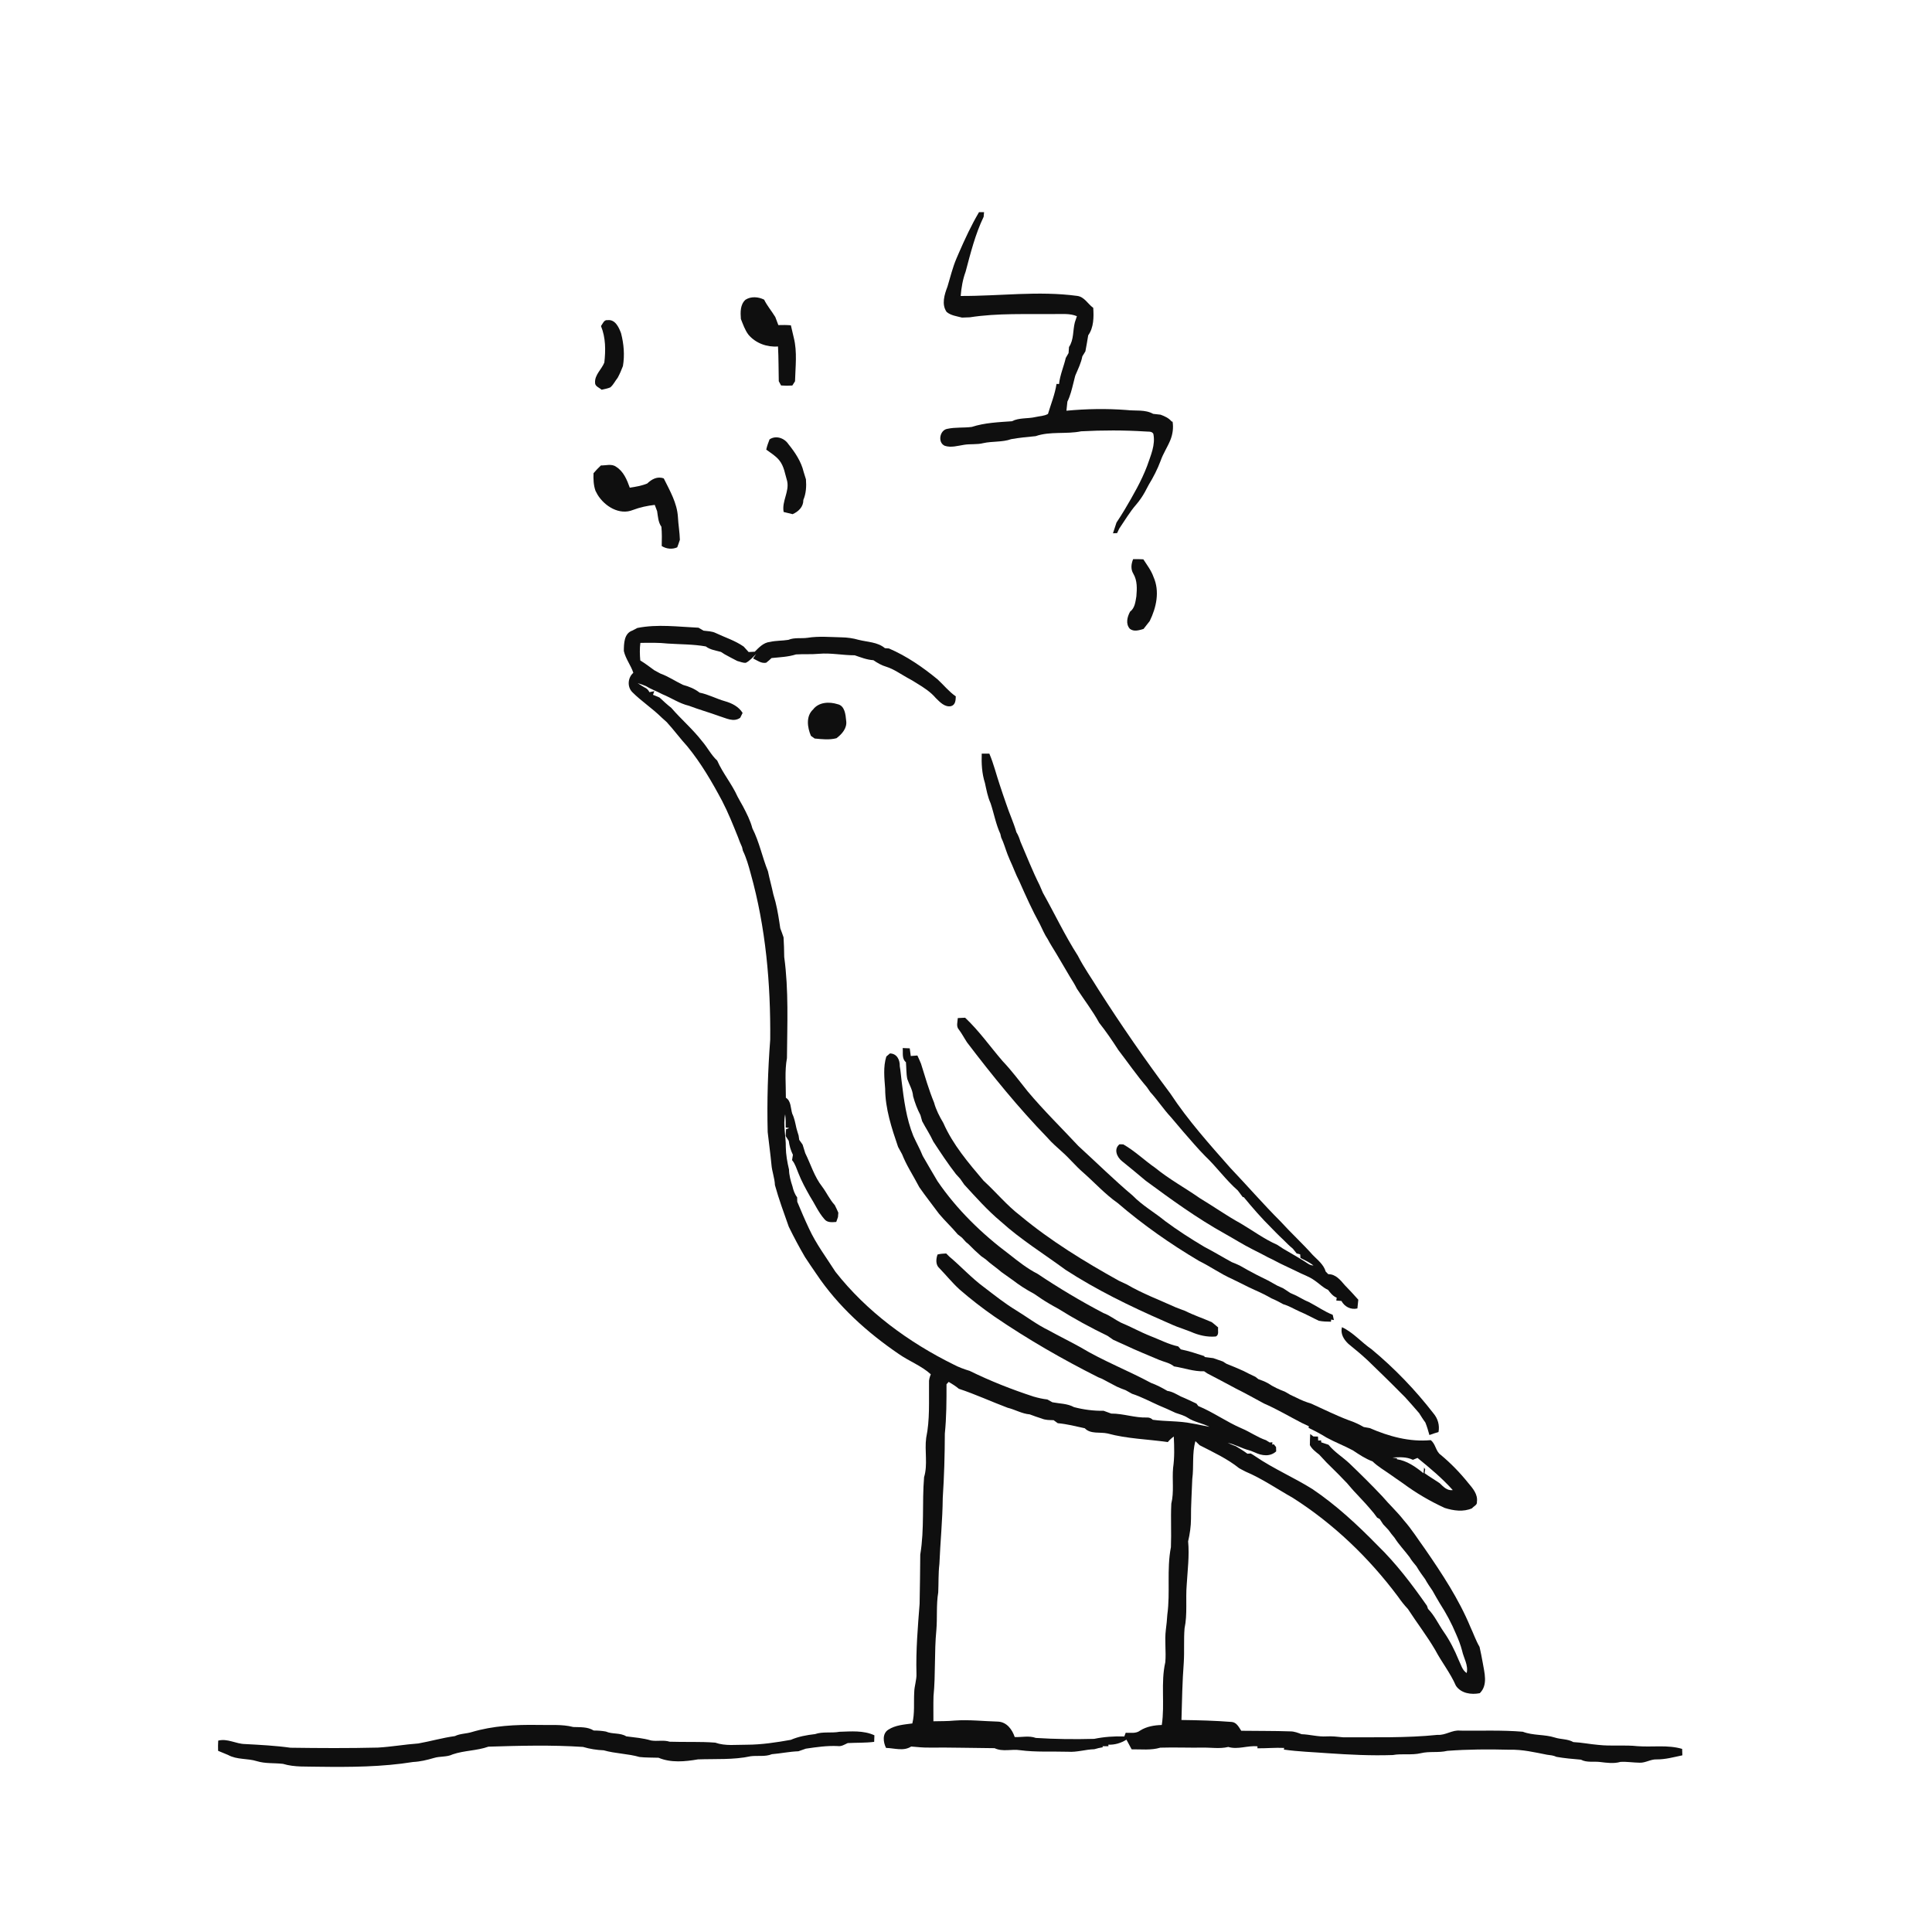 <svg xmlns="http://www.w3.org/2000/svg" width="1024pt" height="1024pt" viewBox="0 0 1024 1024" version="1.1">
<g id="#ffffffff">
<path fill="#ffffff" opacity="0" d=" M 0.00 0.00 L 1024.00 0.00 L 1024.00 1024.00 L 0.00 1024.00 L 0.00 0.00 M 518.90 112.45 C 514.82 119.35 511.44 126.67 508.23 134.02 C 507.78 135.02 507.34 136.02 506.93 137.04 C 504.87 141.85 503.69 146.94 502.17 151.94 C 500.57 156.11 498.92 161.34 501.74 165.35 C 504.01 167.25 507.11 167.59 509.88 168.33 C 511.26 168.30 512.65 168.24 514.04 168.18 C 528.91 165.87 544.00 166.63 559.00 166.45 C 562.93 166.51 567.05 166.01 570.78 167.59 C 570.43 168.68 570.07 169.77 569.69 170.85 C 568.57 175.20 569.22 180.03 566.60 183.91 C 566.52 184.99 566.44 186.06 566.36 187.14 C 565.85 187.98 565.36 188.83 564.89 189.69 C 563.80 194.33 561.82 198.75 561.31 203.55 C 560.98 203.53 560.32 203.49 559.98 203.47 C 559.16 208.95 557.03 214.10 555.45 219.39 C 553.45 220.54 551.06 220.52 548.86 221.03 C 544.72 222.01 540.21 221.28 536.32 223.27 C 529.19 223.78 521.91 224.05 515.06 226.28 C 510.75 226.84 506.33 226.36 502.09 227.30 C 498.05 227.94 496.84 234.60 500.77 236.29 C 504.11 237.38 507.60 236.28 510.94 235.76 C 514.32 235.19 517.81 235.73 521.15 234.87 C 526.02 233.79 531.20 234.45 535.94 232.76 C 540.24 232.01 544.57 231.56 548.91 231.17 C 556.68 228.48 565.07 230.24 573.02 228.60 C 584.33 228.00 595.69 227.98 607.00 228.69 C 608.41 228.89 610.45 228.38 611.29 229.92 C 612.53 235.80 609.85 241.48 608.01 246.93 C 604.94 255.05 600.57 262.53 596.18 269.99 C 594.74 272.34 593.31 274.69 591.77 276.96 C 591.13 278.85 590.49 280.75 589.89 282.66 C 590.44 282.63 591.53 282.59 592.08 282.57 C 592.37 281.97 592.95 280.76 593.23 280.16 C 596.18 275.86 598.81 271.32 602.25 267.38 C 603.97 265.36 605.49 263.16 606.78 260.84 C 607.48 259.55 608.16 258.24 608.85 256.94 C 611.32 252.90 613.50 248.66 615.16 244.21 C 616.49 240.36 618.81 236.96 620.34 233.18 C 621.57 230.10 622.01 226.80 621.50 223.51 L 620.97 223.38 C 619.47 221.55 617.29 220.59 615.13 219.79 C 613.81 219.66 612.49 219.52 611.19 219.35 C 606.88 216.93 601.75 217.90 597.05 217.31 C 586.45 216.50 575.81 216.69 565.23 217.69 C 565.38 216.08 565.55 214.47 565.74 212.87 C 567.30 209.74 568.09 206.32 568.94 202.94 C 569.22 201.86 569.49 200.77 569.75 199.69 L 570.00 198.88 C 571.39 195.60 573.01 192.39 573.66 188.86 C 574.20 187.98 574.73 187.11 575.28 186.23 C 575.78 183.40 576.35 180.58 576.77 177.73 C 579.75 173.55 579.76 168.08 579.44 163.16 C 576.52 161.09 574.79 157.31 570.91 156.83 C 550.42 154.06 529.76 156.96 509.18 156.87 C 509.54 152.49 510.27 148.12 511.80 143.99 C 514.43 134.12 516.90 124.14 521.36 114.89 C 521.42 114.08 521.49 113.26 521.57 112.45 C 520.67 112.45 519.78 112.45 518.90 112.45 M 395.10 158.88 C 392.27 161.47 392.42 165.54 392.68 169.05 C 393.83 171.92 394.82 174.93 396.72 177.43 C 400.54 181.93 406.51 184.09 412.36 183.64 C 412.69 189.78 412.63 195.92 412.77 202.06 C 413.08 202.63 413.68 203.75 413.99 204.31 C 415.97 204.46 417.96 204.47 419.95 204.33 C 420.31 203.77 421.02 202.64 421.38 202.08 C 421.58 194.44 422.61 186.54 420.74 179.07 C 420.24 176.84 419.69 174.63 419.18 172.42 C 416.97 172.23 414.75 172.22 412.54 172.30 C 411.98 170.89 411.45 169.47 410.93 168.04 C 409.03 164.91 406.62 162.11 405.00 158.82 C 401.95 157.29 398.04 156.97 395.10 158.88 M 318.54 172.82 C 321.06 178.97 321.04 185.66 320.31 192.16 C 318.86 195.80 315.13 198.68 315.40 202.85 C 315.34 204.81 317.66 205.43 318.86 206.57 C 320.41 206.20 322.03 205.96 323.50 205.31 C 325.14 203.91 326.05 201.89 327.38 200.23 C 328.46 198.23 329.37 196.16 330.16 194.03 C 331.16 188.24 330.64 182.24 329.16 176.58 C 327.99 173.45 326.07 169.18 322.03 169.69 C 320.13 169.39 319.46 171.59 318.54 172.82 M 407.87 232.89 C 407.18 234.67 406.52 236.45 406.13 238.31 C 408.52 240.07 411.15 241.63 413.04 243.98 C 415.61 247.15 416.08 251.30 417.23 255.07 C 418.40 260.71 414.28 265.71 415.35 271.36 C 416.92 271.75 418.50 272.15 420.10 272.52 C 423.23 271.14 425.84 268.64 425.79 264.98 C 427.26 261.51 427.46 257.76 427.17 254.06 C 426.74 252.75 426.36 251.45 425.96 250.16 C 424.66 244.61 421.36 239.72 417.83 235.35 C 415.70 232.14 411.19 230.61 407.87 232.89 M 318.50 246.70 C 317.11 247.98 315.81 249.36 314.58 250.80 C 314.46 253.94 314.57 257.14 315.62 260.14 C 315.89 260.66 316.44 261.68 316.71 262.19 C 320.45 268.31 328.29 273.23 335.47 270.29 C 339.19 268.88 343.09 268.05 347.03 267.60 C 347.44 268.71 347.86 269.82 348.29 270.93 C 348.74 273.74 348.84 276.80 350.56 279.20 C 350.88 282.59 350.80 286.01 350.73 289.41 C 353.16 290.95 356.31 291.29 358.95 290.09 C 359.48 288.77 359.90 287.42 360.35 286.09 C 360.24 282.03 359.51 278.03 359.31 273.98 C 358.86 266.59 355.02 260.06 351.82 253.58 C 348.42 252.29 345.42 253.99 343.02 256.28 C 340.08 257.49 336.92 258.01 333.80 258.49 C 332.33 254.34 330.48 249.83 326.58 247.42 C 324.23 245.66 321.18 246.76 318.50 246.70 M 600.58 296.36 C 599.55 298.87 599.21 301.70 600.71 304.12 C 602.84 307.73 602.65 312.03 602.30 316.06 C 601.81 318.97 601.51 322.28 598.96 324.19 C 597.46 326.97 596.48 330.70 598.88 333.31 C 601.05 334.96 603.76 334.03 606.10 333.35 C 607.20 331.97 608.31 330.59 609.37 329.18 C 612.90 321.99 614.78 313.41 611.38 305.78 C 610.18 302.35 607.94 299.47 605.99 296.45 C 604.18 296.34 602.38 296.33 600.58 296.36 M 337.79 332.84 C 336.91 333.30 336.03 333.76 335.16 334.22 C 330.72 335.72 330.68 341.16 330.65 345.06 C 331.60 349.22 334.36 352.59 335.68 356.60 C 332.73 359.14 332.34 364.01 335.10 366.82 C 339.96 371.70 345.80 375.45 350.68 380.31 C 351.59 381.10 352.48 381.91 353.37 382.73 C 357.19 386.90 360.54 391.48 364.36 395.66 C 371.59 404.51 377.36 414.41 382.72 424.47 C 385.95 430.68 388.54 437.19 391.15 443.68 C 391.77 445.48 392.50 447.24 393.30 448.98 C 393.41 449.46 393.63 450.40 393.74 450.88 C 395.60 454.70 396.75 458.82 397.86 462.92 C 405.89 491.54 408.50 521.38 408.23 551.02 C 407.00 567.33 406.46 583.68 406.89 600.03 C 407.51 605.74 408.34 611.43 408.87 617.15 C 409.14 620.87 410.60 624.38 410.73 628.12 C 412.78 635.59 415.50 642.87 418.06 650.18 C 420.73 655.66 423.61 661.05 426.69 666.31 C 428.67 669.35 430.72 672.33 432.77 675.32 C 444.16 692.30 459.60 706.22 476.41 717.67 C 481.90 721.50 488.35 723.86 493.34 728.39 C 492.78 729.87 492.25 731.38 492.40 733.01 C 492.29 742.70 492.89 752.55 490.90 762.08 C 489.97 768.99 491.84 776.19 489.78 782.95 C 488.65 796.59 490.02 810.38 487.76 823.94 C 487.67 832.65 487.60 841.36 487.41 850.08 C 486.46 862.35 485.41 874.65 485.74 886.99 C 485.91 890.35 484.62 893.56 484.56 896.92 C 484.24 902.43 484.90 908.04 483.55 913.46 C 479.23 914.05 474.57 914.33 470.81 916.78 C 467.53 918.86 468.10 923.40 469.62 926.43 C 474.07 926.54 478.87 928.33 482.94 925.70 C 486.29 925.98 489.63 926.35 493.00 926.26 C 504.38 926.16 515.76 926.49 527.14 926.57 C 531.46 928.64 536.19 926.93 540.72 927.65 C 549.12 928.76 557.61 928.21 566.06 928.46 C 570.79 928.80 575.33 927.24 580.04 927.12 C 581.50 926.66 583.01 926.34 584.53 926.08 L 584.34 925.54 C 585.13 925.54 586.71 925.54 587.50 925.53 L 587.44 924.72 C 590.88 924.84 594.15 923.87 597.04 922.05 C 597.96 923.75 598.87 925.46 599.79 927.18 C 604.86 927.12 610.04 927.78 614.99 926.30 C 622.33 926.07 629.70 926.37 637.05 926.28 C 641.70 926.14 646.42 927.04 651.01 925.92 C 656.14 927.47 661.29 925.04 666.50 925.60 L 666.46 926.63 C 671.18 926.69 675.90 926.21 680.63 926.44 L 680.48 927.32 C 688.25 928.42 696.09 928.65 703.88 929.25 C 715.30 930.03 726.73 930.60 738.18 930.21 C 743.09 929.32 748.15 930.38 753.04 929.24 C 757.65 928.11 762.48 929.11 767.11 927.98 C 778.10 927.16 789.12 927.10 800.13 927.40 C 806.85 927.20 813.43 928.76 819.98 930.05 C 821.66 930.26 823.39 930.40 824.97 931.17 C 829.25 931.93 833.59 932.29 837.93 932.66 C 841.03 934.33 844.67 933.47 848.03 933.89 C 851.65 934.32 855.37 934.88 858.95 933.82 C 862.31 933.66 865.66 934.23 869.03 934.27 C 872.15 934.41 874.89 932.39 878.04 932.52 C 882.68 932.57 887.18 931.30 891.69 930.36 C 891.64 929.21 891.61 928.08 891.57 926.95 C 883.93 924.69 875.82 926.10 867.97 925.51 C 861.04 924.76 854.08 925.61 847.16 924.83 C 842.72 924.47 838.35 923.55 833.90 923.34 C 830.89 921.61 827.30 921.97 824.09 920.93 C 818.56 919.17 812.59 919.95 807.13 917.86 C 796.11 916.92 785.00 917.41 773.94 917.27 C 769.72 916.77 766.17 919.84 761.97 919.51 C 745.32 921.22 728.57 920.73 711.85 920.80 C 708.90 920.50 705.95 920.15 702.99 920.33 C 698.56 920.61 694.26 919.29 689.86 919.16 C 687.98 918.44 686.06 917.69 684.04 917.67 C 675.32 917.35 666.60 917.48 657.88 917.34 C 656.62 915.42 655.43 912.89 652.84 912.67 C 643.97 911.97 635.09 911.74 626.20 911.63 C 626.47 901.44 626.66 891.23 627.43 881.06 C 627.80 875.06 627.35 869.05 627.84 863.06 C 629.43 855.49 628.34 847.64 628.98 839.99 C 629.43 832.30 630.45 824.65 629.73 816.95 C 630.65 813.02 631.23 808.99 631.25 804.95 C 631.17 797.92 631.71 790.91 631.93 783.90 C 632.83 777.23 631.73 770.35 633.60 763.83 C 634.34 764.55 635.08 765.27 635.84 766.00 C 643.03 769.70 650.53 773.15 656.85 778.24 C 657.90 778.80 658.98 779.37 660.06 779.93 C 668.92 783.67 676.85 789.18 685.20 793.88 C 706.85 807.65 725.60 825.67 740.94 846.20 C 742.55 848.51 744.28 850.74 746.22 852.79 C 750.96 860.12 756.31 867.03 760.72 874.57 C 764.13 881.01 768.74 886.75 771.66 893.47 C 774.40 897.55 779.80 898.34 784.33 897.42 C 788.77 893.03 786.74 886.49 785.85 881.11 C 785.41 878.34 784.76 875.61 784.19 872.87 C 782.23 869.53 781.00 865.86 779.36 862.38 C 773.22 847.58 764.32 834.09 755.25 820.94 C 751.56 815.87 748.25 810.52 744.08 805.82 C 740.60 801.33 736.38 797.49 732.72 793.16 C 727.09 787.16 721.23 781.39 715.30 775.70 C 711.68 772.27 707.29 769.65 704.14 765.75 C 702.85 765.31 701.57 764.87 700.29 764.47 L 700.20 763.40 C 699.82 763.44 699.06 763.50 698.67 763.54 C 698.65 763.00 698.59 761.93 698.56 761.40 C 697.96 761.39 696.75 761.37 696.14 761.36 L 694.44 760.05 C 694.36 761.99 694.25 763.96 694.26 765.92 C 695.35 768.04 697.37 769.53 699.21 770.98 C 700.52 772.34 701.79 773.74 703.08 775.14 C 705.81 777.93 708.69 780.58 711.36 783.43 C 712.23 784.35 713.12 785.26 714.02 786.18 C 715.64 788.07 717.24 790.00 719.00 791.79 C 722.16 795.10 725.23 798.47 728.15 802.01 C 728.74 802.78 729.34 803.58 729.92 804.39 C 730.27 804.58 730.96 804.96 731.30 805.15 C 731.91 806.04 732.51 806.96 733.10 807.90 C 734.03 808.89 734.97 809.88 735.91 810.90 C 736.91 812.34 738.01 813.70 739.15 815.06 C 741.46 818.73 744.50 821.84 747.10 825.31 C 748.10 827.10 749.51 828.61 750.78 830.22 C 752.15 832.58 753.74 834.81 755.37 837.01 C 756.52 839.13 757.90 841.12 759.27 843.12 C 760.53 845.38 761.82 847.65 763.17 849.88 C 766.50 855.05 769.42 860.48 771.78 866.17 C 773.03 869.01 774.17 871.92 774.95 874.94 C 775.79 878.86 778.34 882.58 777.38 886.74 C 775.00 885.28 774.36 882.24 773.16 879.91 C 771.00 874.62 768.42 869.49 765.14 864.81 C 762.36 860.80 760.33 856.25 756.88 852.74 C 756.73 852.33 756.45 851.49 756.31 851.08 C 748.38 839.75 739.99 828.65 730.04 819.00 C 719.43 808.15 708.23 797.77 695.63 789.25 C 685.76 783.07 674.97 778.47 665.34 771.89 C 664.54 771.33 663.73 770.82 662.89 770.37 C 662.45 770.40 661.59 770.47 661.16 770.50 C 659.20 769.03 657.11 767.79 655.03 766.53 C 653.55 765.98 652.10 765.41 650.70 764.73 C 654.66 765.56 658.19 767.70 662.11 768.70 C 663.11 769.03 664.12 769.41 665.12 769.84 C 668.78 771.58 673.16 772.24 676.40 769.25 C 676.37 768.48 676.35 767.72 676.34 766.97 C 676.05 766.61 675.46 765.87 675.16 765.50 L 674.30 765.66 L 674.40 764.43 C 674.04 764.46 673.32 764.52 672.96 764.55 C 672.48 764.25 671.51 763.64 671.02 763.34 C 666.42 761.78 662.47 758.89 658.01 757.03 C 650.09 753.63 643.07 748.51 635.11 745.22 C 634.87 744.90 634.40 744.27 634.16 743.95 C 631.41 742.66 628.68 741.32 625.87 740.17 C 623.57 738.99 621.35 737.56 618.74 737.21 C 615.96 735.57 613.10 734.07 610.07 732.97 C 597.79 726.35 584.68 721.32 572.71 714.10 C 567.12 710.99 561.37 708.19 555.78 705.09 C 549.67 702.13 544.25 697.97 538.48 694.44 C 532.56 690.85 527.15 686.52 521.66 682.33 C 514.99 677.45 509.44 671.29 503.13 665.99 C 502.73 665.58 501.91 664.77 501.50 664.36 C 499.96 664.46 498.42 664.51 496.92 664.91 C 496.08 667.24 495.81 670.35 497.87 672.15 C 501.48 675.88 504.75 679.95 508.60 683.46 C 514.52 688.59 520.71 693.41 527.16 697.87 C 544.70 709.84 563.17 720.46 582.11 729.99 C 582.59 730.18 583.55 730.57 584.03 730.76 C 586.65 732.21 589.33 733.53 591.97 734.96 C 593.48 735.65 595.03 736.27 596.61 736.83 C 597.73 737.46 598.86 738.08 600.00 738.73 C 604.88 740.31 609.39 742.75 614.06 744.83 C 617.09 746.11 620.11 747.41 623.08 748.84 C 625.24 749.59 627.50 750.16 629.46 751.41 C 632.98 753.75 637.29 754.30 641.01 756.25 C 637.88 755.70 634.80 754.91 631.67 754.43 C 624.86 753.04 617.86 753.48 611.00 752.51 C 610.15 751.68 609.16 751.29 608.02 751.31 C 601.56 751.56 595.42 749.19 588.97 749.22 C 587.63 748.72 586.27 748.24 584.95 747.75 C 579.65 747.83 574.33 747.15 569.23 745.80 C 565.73 743.87 561.59 743.98 557.78 743.23 C 556.89 742.72 556.00 742.23 555.12 741.75 C 552.64 741.48 550.21 740.91 547.82 740.22 C 536.25 736.45 524.90 731.97 513.96 726.60 C 511.06 725.71 508.20 724.69 505.52 723.27 C 481.57 711.45 459.38 695.18 442.81 674.09 C 438.01 666.57 432.58 659.36 428.83 651.25 C 426.60 646.54 424.57 641.75 422.56 636.95 C 422.54 636.36 422.52 635.18 422.50 634.59 C 421.19 632.90 420.50 630.87 420.03 628.82 C 419.08 625.91 418.24 622.95 418.19 619.88 C 417.27 616.00 416.56 612.04 416.49 608.05 C 416.60 602.23 414.93 596.41 416.15 590.62 C 416.46 592.92 416.48 595.26 416.45 597.60 C 416.93 597.67 417.88 597.81 418.35 597.88 C 417.92 598.04 417.06 598.36 416.63 598.51 C 416.58 599.41 416.47 601.22 416.42 602.12 C 416.96 602.96 417.51 603.82 418.05 604.68 C 418.39 607.24 419.09 609.73 420.26 612.05 C 420.15 612.76 419.92 614.18 419.81 614.89 C 421.50 616.89 422.18 619.47 423.19 621.85 C 424.81 626.02 426.98 629.95 429.17 633.85 C 431.79 637.92 433.71 642.50 436.93 646.14 C 438.46 648.14 441.02 647.80 443.23 647.66 C 443.46 647.01 443.91 645.72 444.14 645.08 C 444.19 644.29 444.26 643.51 444.33 642.75 C 443.73 641.38 443.13 640.03 442.45 638.73 C 439.76 635.82 438.16 632.14 435.79 629.00 C 431.63 623.71 429.74 617.15 426.80 611.19 C 426.32 609.67 425.82 608.17 425.39 606.65 C 424.78 605.81 424.19 604.97 423.61 604.14 C 423.53 603.57 423.37 602.43 423.28 601.86 C 422.84 600.53 422.47 599.20 422.10 597.88 C 421.53 595.30 421.07 592.68 419.91 590.30 C 419.01 587.47 419.35 583.50 416.53 581.83 C 416.57 574.84 415.83 567.71 417.10 560.82 C 417.24 542.95 418.07 524.93 415.65 507.19 C 415.60 503.72 415.53 500.25 415.30 496.80 C 414.73 495.18 414.19 493.58 413.56 492.00 C 412.89 487.33 412.16 482.66 411.03 478.08 C 410.65 476.71 410.29 475.35 409.88 474.00 C 409.02 469.90 407.88 465.88 407.03 461.79 C 404.00 454.30 402.46 446.24 398.78 439.03 C 397.69 434.88 395.73 431.07 393.74 427.30 C 392.82 425.59 391.81 423.94 390.92 422.22 C 387.92 415.52 383.08 409.85 380.13 403.12 C 376.88 400.14 374.95 396.09 372.07 392.80 C 367.16 386.46 361.02 381.24 355.80 375.18 C 353.65 373.49 351.63 371.64 349.65 369.77 C 349.48 369.68 349.14 369.52 348.97 369.43 C 348.26 369.14 346.82 368.56 346.10 368.26 C 346.27 367.78 346.62 366.82 346.80 366.33 C 346.15 366.47 344.86 366.74 344.21 366.87 C 343.66 365.68 342.77 364.82 341.56 364.33 C 340.35 363.60 339.14 362.88 337.98 362.09 C 339.51 362.50 340.99 363.08 342.46 363.68 C 345.17 365.39 348.23 366.40 351.03 367.94 C 355.79 369.86 360.09 372.89 365.14 374.06 C 370.44 376.09 375.90 377.60 381.22 379.55 C 384.81 380.60 388.81 382.97 392.33 380.43 C 392.64 379.79 393.28 378.50 393.60 377.86 C 391.51 374.51 387.93 372.70 384.25 371.66 C 379.68 370.37 375.47 368.04 370.80 367.11 C 368.24 365.09 365.19 363.86 362.06 363.02 C 358.00 361.11 354.29 358.52 350.04 357.01 C 348.95 356.40 347.88 355.80 346.78 355.24 C 344.35 353.44 341.93 351.63 339.36 350.05 C 339.10 346.95 339.00 343.84 339.41 340.75 C 344.27 340.66 349.15 340.58 354.00 341.10 C 360.69 341.55 367.45 341.43 374.08 342.62 C 376.41 344.41 379.39 344.76 382.14 345.54 C 382.62 345.84 383.57 346.45 384.04 346.76 C 386.23 348.03 388.52 349.14 390.76 350.33 C 392.26 350.68 393.74 351.44 395.31 351.29 C 397.50 350.23 399.03 348.24 400.78 346.62 C 400.37 347.21 399.56 348.39 399.15 348.98 C 401.31 350.04 403.49 351.76 406.07 351.26 C 407.10 350.53 408.01 349.64 408.94 348.78 C 413.28 348.34 417.70 348.19 421.89 346.86 C 425.96 346.59 430.05 346.91 434.12 346.52 C 440.44 345.97 446.71 347.33 453.02 347.32 C 456.26 348.42 459.46 349.71 462.92 349.92 C 465.05 351.38 467.30 352.69 469.81 353.41 C 473.80 354.68 477.22 357.17 480.85 359.19 C 482.61 360.10 484.31 361.11 485.98 362.19 C 489.60 364.39 493.23 366.72 496.00 369.99 C 498.15 372.11 500.75 374.96 504.09 374.27 C 506.44 373.59 506.53 371.09 506.59 369.08 C 502.96 366.59 500.22 363.11 497.02 360.15 C 489.10 353.63 480.59 347.75 471.14 343.69 C 470.61 343.65 469.55 343.57 469.02 343.54 C 465.15 340.25 459.74 340.32 455.05 339.12 C 452.12 338.27 449.07 337.85 446.03 337.80 C 440.04 337.68 434.00 337.09 428.05 338.04 C 424.67 338.53 421.10 337.77 417.88 339.13 C 414.63 339.66 411.31 339.49 408.10 340.23 C 404.71 340.55 402.29 343.15 400.03 345.42 C 399.22 345.46 397.60 345.55 396.79 345.59 C 395.92 344.62 395.04 343.67 394.18 342.71 C 389.66 339.53 384.34 337.89 379.39 335.54 C 377.37 334.53 375.06 334.54 372.88 334.26 C 371.99 333.73 371.11 333.22 370.22 332.70 C 359.43 332.21 348.51 330.70 337.79 332.84 M 430.94 376.04 C 427.05 379.65 427.93 385.59 429.80 390.00 C 430.30 390.36 431.29 391.07 431.78 391.43 C 435.61 391.79 439.59 392.27 443.35 391.27 C 446.23 389.11 449.09 385.91 448.49 382.02 C 448.18 378.80 447.80 374.03 443.92 373.23 C 439.52 371.83 433.96 372.08 430.94 376.04 M 520.34 399.44 C 520.15 404.67 520.42 409.96 522.03 414.98 C 522.84 418.63 523.48 422.34 525.04 425.76 C 526.83 431.14 527.82 436.84 530.20 441.98 C 530.31 442.46 530.53 443.41 530.64 443.88 C 532.05 446.80 532.90 449.95 534.07 452.98 C 534.43 453.90 534.81 454.82 535.21 455.74 C 536.99 459.46 538.30 463.38 540.24 467.04 C 543.64 474.73 547.08 482.43 551.15 489.80 C 552.49 492.49 553.63 495.30 555.33 497.80 C 555.96 498.96 556.59 500.13 557.30 501.26 C 560.71 506.70 563.84 512.32 567.16 517.83 C 568.43 519.84 569.70 521.86 570.75 524.01 C 574.68 530.04 579.12 535.76 582.57 542.09 C 586.21 546.68 589.54 551.53 592.70 556.47 C 597.75 563.07 602.48 569.92 607.89 576.24 C 608.47 577.08 609.06 577.94 609.65 578.80 C 613.56 583.07 616.72 587.96 620.68 592.20 C 622.82 594.76 624.98 597.30 627.16 599.84 C 631.00 604.18 634.71 608.66 638.80 612.78 C 644.87 618.55 649.75 625.45 656.07 630.99 C 656.96 632.16 657.84 633.35 658.74 634.55 L 659.17 634.46 C 663.86 640.16 668.73 645.75 673.99 650.95 C 674.67 651.67 675.37 652.38 676.09 653.10 C 677.43 654.42 678.73 655.79 680.14 657.05 C 681.79 658.69 683.41 660.37 685.24 661.83 C 685.91 662.66 686.58 663.51 687.26 664.36 C 687.72 664.48 688.65 664.72 689.12 664.83 C 689.16 665.31 689.23 666.27 689.27 666.74 C 691.63 667.93 694.06 669.08 696.16 670.71 C 694.29 670.77 692.94 669.48 691.47 668.59 C 687.71 666.18 683.77 664.06 679.95 661.75 C 678.96 661.08 677.95 660.43 676.97 659.78 C 670.04 656.75 663.96 652.18 657.46 648.37 C 650.08 644.33 643.23 639.43 636.01 635.11 C 628.20 629.64 619.77 625.07 612.36 619.03 C 606.58 615.02 601.49 610.02 595.36 606.54 C 594.86 606.53 593.86 606.51 593.36 606.49 C 590.19 609.03 591.95 613.24 594.63 615.39 C 598.87 618.82 603.09 622.28 607.26 625.81 C 620.78 635.76 634.39 645.66 649.08 653.83 C 654.05 656.59 658.84 659.66 663.93 662.21 C 665.63 663.04 667.31 663.91 669.00 664.79 C 669.99 665.32 671.02 665.86 672.04 666.40 C 675.09 667.79 677.99 669.51 681.06 670.89 C 683.09 671.88 685.13 672.87 687.20 673.81 C 690.25 675.44 693.63 676.45 696.48 678.47 C 699.01 680.11 701.07 682.43 703.88 683.64 C 705.15 685.29 706.46 687.00 708.48 687.80 C 708.42 688.17 708.32 688.93 708.26 689.31 C 708.94 689.37 710.31 689.48 710.99 689.54 C 712.62 692.59 716.03 694.35 719.45 693.50 C 719.62 691.95 719.79 690.41 719.93 688.87 C 718.81 687.69 717.73 686.50 716.68 685.29 C 716.03 684.59 715.39 683.90 714.74 683.23 C 714.08 682.54 713.42 681.86 712.78 681.19 C 710.46 678.47 707.95 675.30 704.01 675.34 C 703.67 675.00 702.99 674.31 702.65 673.96 C 701.57 670.21 698.40 667.83 695.79 665.18 C 690.31 659.01 684.20 653.44 678.66 647.33 C 669.48 638.17 660.99 628.35 652.05 618.96 C 640.90 606.32 629.59 593.71 620.31 579.60 C 606.97 561.75 594.29 543.43 582.30 524.65 C 578.62 518.61 574.48 512.83 571.27 506.52 C 564.41 495.83 558.98 484.27 552.75 473.18 C 552.15 471.82 551.57 470.47 550.99 469.12 C 547.21 461.59 544.16 453.75 540.83 446.03 C 540.31 444.31 539.67 442.62 538.72 441.10 C 537.24 435.94 534.93 431.07 533.27 425.97 C 532.06 422.71 531.06 419.38 529.92 416.10 C 528.04 410.56 526.68 404.83 524.37 399.43 C 523.02 399.43 521.68 399.43 520.34 399.44 M 507.65 539.60 C 507.56 541.64 506.66 544.04 508.25 545.74 C 509.86 547.88 511.08 550.26 512.55 552.49 C 525.87 569.99 539.77 587.14 555.08 602.92 C 557.52 605.80 560.45 608.20 563.21 610.76 C 566.91 614.05 570.04 617.92 573.78 621.17 C 580.01 626.62 585.58 632.85 592.39 637.63 C 605.79 649.15 620.32 659.33 635.52 668.33 C 641.51 671.26 646.97 675.20 653.07 677.90 C 655.97 679.37 658.94 680.72 661.83 682.23 C 662.95 682.74 664.07 683.28 665.20 683.80 C 668.19 685.10 671.11 686.54 673.94 688.17 C 676.06 689.05 678.10 690.10 680.09 691.24 C 683.19 692.13 685.94 693.85 688.88 695.15 C 692.34 696.59 695.61 698.46 699.03 700.03 C 701.13 700.47 703.28 700.49 705.44 700.53 L 705.53 699.39 L 706.99 699.66 C 706.83 698.97 706.52 697.58 706.37 696.89 C 701.94 695.13 698.05 692.35 693.84 690.18 C 693.33 689.95 692.30 689.48 691.78 689.24 C 690.22 688.39 688.63 687.61 687.10 686.74 C 686.01 686.24 684.93 685.76 683.86 685.29 C 682.61 684.41 681.31 683.61 680.04 682.79 C 679.01 682.32 677.99 681.85 676.98 681.41 C 675.36 680.48 673.72 679.58 672.10 678.69 C 670.14 677.69 668.18 676.70 666.21 675.76 C 663.11 674.15 660.03 672.50 657.03 670.74 C 655.66 670.10 654.30 669.48 652.90 668.97 C 647.98 666.30 643.21 663.38 638.24 660.81 C 631.15 656.59 624.19 652.13 617.57 647.21 C 611.92 642.58 605.47 638.96 600.35 633.69 C 590.42 625.32 581.19 616.19 571.61 607.45 C 562.61 597.80 553.16 588.57 544.68 578.44 C 540.36 573.04 536.23 567.48 531.46 562.47 C 524.82 554.78 518.97 546.39 511.54 539.41 C 510.24 539.45 508.94 539.52 507.65 539.60 M 478.44 555.49 C 478.72 558.01 477.88 561.17 480.16 562.98 C 480.43 565.94 480.28 568.97 480.89 571.90 C 481.93 574.92 483.73 577.70 483.95 580.99 C 484.90 584.46 486.15 587.84 487.85 591.03 C 488.16 592.08 488.46 593.16 488.75 594.24 C 490.64 597.87 492.96 601.28 494.66 605.02 C 498.51 610.88 502.35 616.74 506.65 622.28 C 507.43 623.10 508.19 623.95 508.94 624.81 C 509.65 625.83 510.38 626.86 511.10 627.90 C 517.29 634.64 523.39 641.52 530.42 647.40 C 541.06 657.03 553.31 664.60 564.84 673.08 C 581.27 683.72 598.94 692.34 616.86 700.17 C 619.90 701.48 622.88 702.95 626.04 703.96 C 627.74 704.61 629.45 705.25 631.18 705.88 C 635.30 707.71 639.83 708.78 644.36 708.37 C 646.32 707.56 645.36 705.18 645.64 703.56 C 644.53 702.59 643.40 701.66 642.26 700.77 C 637.57 698.72 632.69 697.10 628.12 694.79 C 626.44 694.17 624.76 693.57 623.11 692.90 C 614.40 688.94 605.37 685.57 597.12 680.72 C 595.76 680.08 594.42 679.46 593.08 678.85 C 574.79 668.67 556.84 657.72 540.73 644.29 C 533.61 638.84 527.91 631.84 521.31 625.81 C 513.27 616.32 505.02 606.68 499.98 595.18 C 497.95 591.75 496.11 588.23 495.06 584.36 C 492.30 577.64 490.30 570.67 488.14 563.75 C 487.54 562.29 486.89 560.85 486.23 559.44 C 485.06 559.52 483.89 559.61 482.73 559.71 C 482.54 558.34 482.36 556.99 482.18 555.64 C 480.93 555.57 479.68 555.52 478.44 555.49 M 471.68 558.34 C 471.20 558.75 470.25 559.57 469.77 559.98 C 468.05 565.51 468.73 571.34 469.15 577.01 C 469.20 587.67 472.60 597.92 476.00 607.89 C 476.72 609.18 477.43 610.49 478.14 611.80 C 479.25 614.60 480.60 617.30 482.08 619.93 C 483.87 623.01 485.56 626.14 487.27 629.27 C 490.59 634.07 494.25 638.64 497.71 643.35 C 500.85 647.12 504.48 650.46 507.62 654.24 C 508.39 654.82 509.15 655.42 509.91 656.03 C 510.60 656.79 511.29 657.55 511.98 658.33 C 512.31 658.60 512.98 659.14 513.32 659.42 C 515.47 661.63 517.70 663.77 520.05 665.79 C 520.85 666.35 521.65 666.93 522.47 667.50 C 525.07 669.93 528.10 671.86 530.79 674.22 C 533.59 676.27 536.48 678.19 539.24 680.30 C 540.12 680.89 541.01 681.50 541.89 682.11 C 543.94 683.40 546.00 684.67 548.16 685.79 C 550.61 687.46 553.04 689.17 555.62 690.67 C 557.36 691.73 559.15 692.71 560.96 693.69 C 569.35 698.96 578.09 703.70 587.01 708.02 C 588.02 708.68 589.02 709.38 590.02 710.10 C 592.08 711.01 594.11 712.01 596.20 712.89 C 602.16 715.73 608.29 718.19 614.37 720.77 C 617.00 721.88 619.98 722.31 622.23 724.21 C 627.56 725.05 632.76 727.00 638.23 726.81 C 638.65 727.10 639.49 727.66 639.90 727.94 C 644.96 730.55 649.98 733.25 655.01 735.94 C 660.04 738.45 664.95 741.17 669.89 743.86 C 676.80 746.86 683.32 750.73 690.01 754.20 C 691.23 754.77 692.43 755.35 693.68 755.91 C 693.66 756.15 693.63 756.61 693.61 756.84 C 696.87 758.36 700.06 760.05 703.12 761.96 C 707.66 764.44 712.52 766.28 717.08 768.74 C 720.39 770.95 723.71 773.18 727.48 774.57 C 730.35 777.37 733.88 779.35 737.13 781.68 C 739.28 783.25 741.52 784.71 743.70 786.26 C 750.56 791.35 757.99 795.69 765.76 799.25 C 770.41 800.71 775.62 801.47 780.22 799.42 C 781.06 798.30 783.05 797.70 782.79 796.05 C 783.39 791.98 780.56 788.82 778.16 785.96 C 773.83 780.57 769.00 775.59 763.70 771.17 C 760.88 769.26 761.01 765.32 758.29 763.30 C 747.10 764.37 736.13 761.32 725.97 756.91 C 724.91 756.71 723.86 756.52 722.82 756.35 C 720.33 754.93 717.74 753.71 715.02 752.81 C 708.15 750.24 701.60 746.94 694.92 743.93 C 692.22 743.13 689.60 742.07 687.10 740.79 C 686.03 740.27 684.96 739.76 683.90 739.28 C 682.98 738.75 682.07 738.22 681.18 737.70 C 677.99 736.45 674.84 735.05 672.01 733.12 C 670.40 732.23 668.69 731.57 666.98 730.99 C 666.58 730.68 665.78 730.05 665.38 729.74 C 663.26 728.76 661.17 727.73 659.11 726.65 C 656.11 725.32 653.10 724.00 650.04 722.82 C 649.56 722.52 648.60 721.91 648.12 721.61 C 646.44 721.01 644.76 720.41 643.08 719.85 C 641.53 719.64 640.00 719.44 638.46 719.27 L 638.38 718.79 C 634.24 717.46 630.12 716.05 625.86 715.19 C 625.51 714.80 624.81 714.01 624.46 713.62 C 619.36 712.53 614.73 710.06 609.90 708.20 C 604.49 706.08 599.43 703.21 594.08 701.01 C 590.93 699.44 588.19 697.16 584.86 695.95 C 572.84 689.66 561.18 682.68 549.90 675.14 C 544.51 672.39 539.76 668.62 535.03 664.89 C 520.45 653.99 507.17 641.11 496.88 626.03 C 494.28 621.57 491.60 617.15 489.06 612.66 C 487.62 609.01 485.66 605.61 484.07 602.04 C 480.34 592.82 479.08 582.88 477.88 573.10 C 477.54 570.42 477.36 567.74 476.90 565.09 C 477.00 561.74 475.39 558.41 471.68 558.34 M 711.26 703.43 C 710.37 706.95 712.22 709.97 714.69 712.29 C 718.21 715.15 721.72 718.04 725.04 721.15 C 730.86 726.82 736.73 732.45 742.43 738.26 C 743.19 738.99 743.95 739.75 744.70 740.52 C 747.26 743.28 749.69 746.16 752.18 749.00 C 753.24 750.66 754.26 752.37 755.47 753.95 C 756.34 756.11 757.00 758.35 757.62 760.60 C 759.21 760.03 760.80 759.47 762.44 759.00 C 763.11 755.43 762.11 751.89 759.77 749.13 C 750.11 736.64 739.07 725.18 726.92 715.10 C 721.53 711.42 717.24 706.21 711.26 703.43 M 250.01 918.04 C 247.09 918.95 243.89 918.80 241.10 920.17 C 234.55 921.06 228.20 922.92 221.72 924.07 C 214.55 924.58 207.45 925.86 200.28 926.26 C 184.84 926.63 169.38 926.55 153.94 926.33 C 145.97 925.22 137.92 924.82 129.88 924.38 C 125.01 924.32 120.60 921.29 115.66 922.57 C 115.56 924.35 115.53 926.16 115.60 927.97 C 117.37 928.68 119.13 929.42 120.90 930.17 C 125.62 932.78 131.17 931.88 136.16 933.46 C 140.64 934.84 145.38 934.34 149.98 934.88 C 156.14 936.75 162.66 936.22 169.02 936.41 C 185.71 936.63 202.45 936.54 218.96 933.89 C 222.71 933.71 226.33 932.83 229.92 931.78 C 233.20 930.75 236.83 931.38 239.95 929.84 C 246.13 927.74 252.76 927.95 258.87 925.77 C 275.57 925.25 292.34 924.81 309.02 925.91 C 312.59 926.97 316.25 927.55 319.97 927.70 C 326.14 929.47 332.79 929.46 338.96 931.24 C 342.30 931.63 345.67 931.51 349.03 931.64 C 355.59 934.41 363.08 933.69 369.92 932.51 C 379.24 932.17 388.79 932.83 397.93 930.84 C 401.64 930.39 405.55 931.21 409.10 929.76 C 413.80 929.37 418.44 928.38 423.17 928.21 C 424.47 927.74 425.80 927.31 427.10 926.83 C 432.69 926.01 438.34 925.18 444.01 925.45 C 445.96 925.77 447.61 924.64 449.30 923.87 C 453.97 923.62 458.67 923.81 463.33 923.22 C 463.37 922.05 463.41 920.89 463.45 919.74 C 457.65 917.07 451.14 917.69 444.96 917.88 C 440.66 918.68 436.16 917.67 431.98 919.11 C 427.60 919.61 423.23 920.39 419.15 922.15 C 411.45 923.52 403.67 924.72 395.83 924.74 C 390.24 924.69 384.48 925.54 379.10 923.64 C 371.06 923.00 362.98 923.43 354.92 923.14 C 351.72 922.11 348.34 923.06 345.09 922.49 C 340.82 921.21 336.35 920.88 331.94 920.30 C 328.65 918.26 324.56 919.27 321.12 917.75 C 319.00 917.35 316.84 917.22 314.68 917.21 C 311.40 915.17 307.53 915.51 303.85 915.35 C 297.70 913.77 291.31 914.45 285.04 914.25 C 273.27 914.06 261.35 914.65 250.01 918.04 Z" />
<path fill="#ffffff" opacity="0" d=" M 501.67 733.68 C 501.96 733.37 502.54 732.74 502.83 732.43 C 504.70 733.52 506.54 734.68 508.21 736.08 C 517.00 738.99 525.41 742.89 534.07 746.14 C 538.05 747.10 541.65 749.32 545.79 749.65 C 547.87 750.49 550.02 751.16 552.16 751.87 C 554.14 752.70 556.30 752.69 558.42 752.71 C 559.15 753.24 559.89 753.77 560.63 754.32 C 565.49 754.75 570.21 755.97 574.96 757.01 C 578.01 760.23 583.05 758.89 587.01 759.76 C 597.39 762.61 608.31 762.78 618.94 764.34 C 619.88 763.23 620.94 762.22 622.13 761.38 C 622.40 766.92 622.56 772.53 621.76 778.05 C 621.20 784.34 622.34 790.75 620.82 796.96 C 620.44 804.64 620.92 812.34 620.61 820.03 C 618.30 831.80 620.34 843.95 618.70 855.81 C 618.53 858.51 618.27 861.21 617.91 863.91 C 617.22 869.58 618.12 875.30 617.64 880.98 C 615.14 891.92 617.46 903.27 615.77 914.28 C 611.77 914.39 607.69 915.07 604.27 917.25 C 602.05 918.95 599.22 918.34 596.65 918.41 C 596.46 918.90 596.08 919.87 595.90 920.36 C 590.55 920.18 585.19 920.55 579.96 921.63 C 569.64 921.91 559.30 921.80 549.00 921.14 C 545.40 919.82 541.54 920.83 537.83 920.68 C 536.46 916.64 533.62 912.71 528.97 912.49 C 521.30 912.28 513.63 911.38 505.96 911.93 C 502.22 912.30 498.47 912.22 494.73 912.31 C 494.76 907.88 494.64 903.45 494.78 899.02 C 495.93 887.37 495.15 875.63 496.29 863.98 C 496.86 857.33 496.17 850.59 497.28 844.01 C 497.51 838.99 497.30 833.94 497.90 828.95 C 498.38 817.27 499.57 805.62 499.68 793.91 C 500.43 782.57 500.75 771.20 500.78 759.84 C 501.66 751.15 501.68 742.40 501.67 733.68 Z" />
<path fill="#ffffff" opacity="0" d=" M 738.05 772.51 C 741.71 772.34 745.46 772.06 748.86 773.73 C 749.47 773.48 750.70 772.98 751.31 772.73 C 757.85 778.05 764.37 783.47 770.00 789.78 C 766.99 790.22 764.98 787.97 763.03 786.10 C 760.40 784.29 757.63 782.70 755.06 780.82 C 755.14 780.31 755.29 779.28 755.37 778.77 C 755.22 778.53 754.94 778.06 754.80 777.82 C 754.72 778.58 754.57 780.10 754.49 780.86 C 750.35 777.48 745.71 774.19 740.30 773.41 L 740.56 772.99 C 739.93 772.87 738.67 772.63 738.05 772.51 Z" />
</g>
<g id="#0f0f0fff">
<path fill="#0f0f0f" opacity="1.00" d=" M 518.90 112.45 C 519.78 112.45 520.67 112.45 521.57 112.45 C 521.49 113.26 521.42 114.08 521.36 114.89 C 516.90 124.14 514.43 134.12 511.80 143.99 C 510.27 148.12 509.54 152.49 509.18 156.87 C 529.76 156.96 550.42 154.06 570.91 156.83 C 574.79 157.31 576.52 161.09 579.44 163.16 C 579.76 168.08 579.75 173.55 576.77 177.73 C 576.35 180.58 575.78 183.40 575.28 186.23 C 574.73 187.11 574.20 187.98 573.66 188.86 C 573.01 192.39 571.39 195.60 570.00 198.88 L 569.75 199.69 C 569.49 200.77 569.22 201.86 568.94 202.94 C 568.09 206.32 567.30 209.74 565.74 212.87 C 565.55 214.47 565.38 216.08 565.23 217.69 C 575.81 216.69 586.45 216.50 597.05 217.31 C 601.75 217.90 606.88 216.93 611.19 219.35 C 612.49 219.52 613.81 219.66 615.13 219.79 C 617.29 220.59 619.47 221.55 620.97 223.38 L 621.50 223.51 C 622.01 226.80 621.57 230.10 620.34 233.18 C 618.81 236.96 616.49 240.36 615.16 244.21 C 613.50 248.66 611.32 252.90 608.85 256.94 C 608.16 258.24 607.48 259.55 606.78 260.84 C 605.49 263.16 603.97 265.36 602.25 267.38 C 598.81 271.32 596.18 275.86 593.23 280.16 C 592.95 280.76 592.37 281.97 592.08 282.57 C 591.53 282.59 590.44 282.63 589.89 282.66 C 590.49 280.75 591.13 278.85 591.77 276.96 C 593.31 274.69 594.74 272.34 596.18 269.99 C 600.57 262.53 604.94 255.05 608.01 246.93 C 609.85 241.48 612.53 235.80 611.29 229.92 C 610.45 228.38 608.41 228.89 607.00 228.69 C 595.69 227.98 584.33 228.00 573.02 228.60 C 565.07 230.24 556.68 228.48 548.91 231.17 C 544.57 231.56 540.24 232.01 535.94 232.76 C 531.20 234.45 526.02 233.79 521.15 234.87 C 517.81 235.73 514.32 235.19 510.94 235.76 C 507.60 236.28 504.11 237.38 500.77 236.29 C 496.84 234.60 498.05 227.94 502.09 227.30 C 506.33 226.36 510.75 226.84 515.06 226.28 C 521.91 224.05 529.19 223.78 536.32 223.27 C 540.21 221.28 544.72 222.01 548.86 221.03 C 551.06 220.52 553.45 220.54 555.45 219.39 C 557.03 214.10 559.16 208.95 559.98 203.47 C 560.32 203.49 560.98 203.53 561.31 203.55 C 561.82 198.75 563.80 194.33 564.89 189.69 C 565.36 188.83 565.85 187.98 566.36 187.14 C 566.44 186.06 566.52 184.99 566.60 183.91 C 569.22 180.03 568.57 175.20 569.69 170.85 C 570.07 169.77 570.43 168.68 570.78 167.59 C 567.05 166.01 562.93 166.51 559.00 166.45 C 544.00 166.63 528.91 165.87 514.04 168.18 C 512.65 168.24 511.26 168.30 509.88 168.33 C 507.11 167.59 504.01 167.25 501.74 165.35 C 498.92 161.34 500.57 156.11 502.17 151.94 C 503.69 146.94 504.87 141.85 506.93 137.04 C 507.34 136.02 507.78 135.02 508.23 134.02 C 511.44 126.67 514.82 119.35 518.90 112.45 Z" />
<path fill="#0f0f0f" opacity="1.00" d=" M 395.10 158.88 C 398.04 156.97 401.95 157.29 405.00 158.82 C 406.62 162.11 409.03 164.91 410.93 168.04 C 411.45 169.47 411.98 170.89 412.54 172.30 C 414.75 172.22 416.97 172.23 419.18 172.42 C 419.69 174.63 420.24 176.84 420.74 179.07 C 422.61 186.54 421.58 194.44 421.38 202.08 C 421.02 202.64 420.31 203.77 419.95 204.33 C 417.96 204.47 415.97 204.46 413.99 204.31 C 413.68 203.75 413.08 202.63 412.77 202.06 C 412.63 195.92 412.69 189.78 412.36 183.64 C 406.51 184.09 400.54 181.93 396.72 177.43 C 394.82 174.93 393.83 171.92 392.68 169.05 C 392.42 165.54 392.27 161.47 395.10 158.88 Z" />
<path fill="#0f0f0f" opacity="1.00" d=" M 318.54 172.82 C 319.46 171.59 320.13 169.39 322.03 169.69 C 326.07 169.18 327.99 173.45 329.16 176.58 C 330.64 182.24 331.16 188.24 330.16 194.03 C 329.37 196.16 328.46 198.23 327.38 200.23 C 326.05 201.89 325.14 203.91 323.50 205.31 C 322.03 205.96 320.41 206.20 318.86 206.57 C 317.66 205.43 315.34 204.81 315.40 202.85 C 315.13 198.68 318.86 195.80 320.31 192.16 C 321.04 185.66 321.06 178.97 318.54 172.82 Z" />
<path fill="#0f0f0f" opacity="1.00" d=" M 407.87 232.89 C 411.19 230.61 415.70 232.14 417.83 235.35 C 421.36 239.72 424.66 244.61 425.96 250.16 C 426.36 251.45 426.74 252.75 427.17 254.06 C 427.46 257.76 427.26 261.51 425.79 264.98 C 425.84 268.64 423.23 271.14 420.10 272.52 C 418.50 272.15 416.92 271.75 415.35 271.36 C 414.28 265.71 418.40 260.71 417.23 255.07 C 416.08 251.30 415.61 247.15 413.04 243.98 C 411.15 241.63 408.52 240.07 406.13 238.31 C 406.52 236.45 407.18 234.67 407.87 232.89 Z" />
<path fill="#0f0f0f" opacity="1.00" d=" M 318.50 246.70 C 321.18 246.76 324.23 245.66 326.58 247.42 C 330.48 249.83 332.33 254.34 333.80 258.49 C 336.92 258.01 340.08 257.49 343.02 256.28 C 345.42 253.99 348.42 252.29 351.82 253.58 C 355.02 260.06 358.86 266.59 359.31 273.98 C 359.51 278.03 360.24 282.03 360.35 286.09 C 359.90 287.42 359.48 288.77 358.95 290.09 C 356.31 291.29 353.16 290.95 350.73 289.41 C 350.80 286.01 350.88 282.59 350.56 279.20 C 348.84 276.80 348.74 273.74 348.29 270.93 C 347.86 269.82 347.44 268.71 347.03 267.60 C 343.09 268.05 339.19 268.88 335.47 270.29 C 328.29 273.23 320.45 268.31 316.71 262.19 C 316.44 261.68 315.89 260.66 315.62 260.14 C 314.57 257.14 314.46 253.94 314.58 250.80 C 315.81 249.36 317.11 247.98 318.50 246.70 Z" />
<path fill="#0f0f0f" opacity="1.00" d=" M 600.58 296.36 C 602.38 296.33 604.18 296.34 605.99 296.45 C 607.94 299.47 610.18 302.35 611.38 305.78 C 614.78 313.41 612.90 321.99 609.37 329.18 C 608.31 330.59 607.20 331.97 606.10 333.35 C 603.76 334.03 601.05 334.96 598.88 333.31 C 596.48 330.70 597.46 326.97 598.96 324.19 C 601.51 322.28 601.81 318.97 602.30 316.06 C 602.65 312.03 602.84 307.73 600.71 304.12 C 599.21 301.70 599.55 298.87 600.58 296.36 Z" />
<path fill="#0f0f0f" opacity="1.00" d=" M 337.79 332.84 C 348.51 330.70 359.43 332.21 370.22 332.70 C 371.11 333.22 371.99 333.73 372.88 334.26 C 375.06 334.54 377.37 334.53 379.39 335.54 C 384.34 337.89 389.66 339.53 394.18 342.71 C 395.04 343.67 395.92 344.62 396.79 345.59 C 397.60 345.55 399.22 345.46 400.03 345.42 C 402.29 343.15 404.71 340.55 408.10 340.23 C 411.31 339.49 414.63 339.66 417.88 339.13 C 421.10 337.77 424.67 338.53 428.05 338.04 C 434.00 337.09 440.04 337.68 446.03 337.80 C 449.07 337.85 452.12 338.27 455.05 339.12 C 459.74 340.32 465.15 340.25 469.02 343.54 C 469.55 343.57 470.61 343.65 471.14 343.69 C 480.59 347.75 489.10 353.63 497.02 360.15 C 500.22 363.11 502.96 366.59 506.59 369.08 C 506.53 371.09 506.44 373.59 504.09 374.27 C 500.75 374.96 498.15 372.11 496.00 369.99 C 493.23 366.72 489.60 364.39 485.98 362.19 C 484.31 361.11 482.61 360.10 480.85 359.19 C 477.22 357.17 473.80 354.68 469.81 353.41 C 467.30 352.69 465.05 351.38 462.92 349.92 C 459.46 349.71 456.26 348.42 453.02 347.32 C 446.71 347.33 440.44 345.97 434.12 346.52 C 430.05 346.91 425.96 346.59 421.89 346.86 C 417.70 348.19 413.28 348.34 408.94 348.78 C 408.01 349.64 407.10 350.53 406.07 351.26 C 403.49 351.76 401.31 350.04 399.15 348.98 C 399.56 348.39 400.37 347.21 400.78 346.62 C 399.03 348.24 397.50 350.23 395.31 351.29 C 393.74 351.44 392.26 350.68 390.76 350.33 C 388.52 349.14 386.23 348.03 384.04 346.76 C 383.57 346.45 382.62 345.84 382.14 345.54 C 379.39 344.76 376.41 344.41 374.08 342.62 C 367.45 341.43 360.69 341.55 354.00 341.10 C 349.15 340.58 344.27 340.66 339.41 340.75 C 339.00 343.84 339.10 346.95 339.36 350.05 C 341.93 351.63 344.35 353.44 346.78 355.24 C 347.88 355.80 348.95 356.40 350.04 357.01 C 354.29 358.52 358.00 361.11 362.06 363.02 C 365.19 363.86 368.24 365.09 370.80 367.11 C 375.47 368.04 379.68 370.37 384.25 371.66 C 387.93 372.70 391.51 374.51 393.60 377.86 C 393.28 378.50 392.64 379.79 392.33 380.43 C 388.81 382.97 384.81 380.60 381.22 379.55 C 375.90 377.60 370.44 376.09 365.14 374.06 C 360.09 372.89 355.79 369.86 351.03 367.94 C 348.23 366.40 345.17 365.39 342.46 363.68 C 340.99 363.08 339.51 362.50 337.98 362.09 C 339.14 362.88 340.35 363.60 341.56 364.33 C 342.77 364.82 343.66 365.68 344.21 366.87 C 344.86 366.74 346.15 366.47 346.80 366.33 C 346.62 366.82 346.27 367.78 346.10 368.26 C 346.82 368.56 348.26 369.14 348.97 369.43 C 349.14 369.52 349.48 369.68 349.65 369.77 C 351.63 371.64 353.65 373.49 355.80 375.18 C 361.02 381.24 367.16 386.46 372.07 392.80 C 374.95 396.09 376.88 400.14 380.13 403.12 C 383.08 409.85 387.92 415.52 390.92 422.22 C 391.81 423.94 392.82 425.59 393.74 427.30 C 395.73 431.07 397.69 434.88 398.78 439.03 C 402.46 446.24 404.00 454.30 407.03 461.79 C 407.88 465.88 409.02 469.90 409.88 474.00 C 410.29 475.35 410.65 476.71 411.03 478.08 C 412.16 482.66 412.89 487.33 413.56 492.00 C 414.19 493.58 414.73 495.18 415.30 496.80 C 415.53 500.25 415.60 503.72 415.65 507.19 C 418.07 524.93 417.24 542.95 417.10 560.82 C 415.83 567.71 416.57 574.84 416.53 581.83 C 419.35 583.50 419.01 587.47 419.91 590.30 C 421.07 592.68 421.53 595.30 422.10 597.88 C 422.47 599.20 422.84 600.53 423.28 601.86 C 423.37 602.43 423.53 603.57 423.61 604.14 C 424.19 604.97 424.78 605.81 425.39 606.65 C 425.82 608.17 426.32 609.67 426.80 611.19 C 429.74 617.15 431.63 623.71 435.79 629.00 C 438.16 632.14 439.76 635.82 442.45 638.73 C 443.13 640.03 443.73 641.38 444.33 642.75 C 444.26 643.51 444.19 644.29 444.14 645.08 C 443.91 645.72 443.46 647.01 443.23 647.66 C 441.02 647.80 438.46 648.14 436.93 646.14 C 433.71 642.50 431.79 637.92 429.17 633.85 C 426.98 629.95 424.81 626.02 423.19 621.85 C 422.18 619.47 421.50 616.89 419.81 614.89 C 419.92 614.18 420.15 612.76 420.26 612.05 C 419.09 609.73 418.39 607.24 418.05 604.68 C 417.51 603.82 416.96 602.96 416.42 602.12 C 416.47 601.22 416.58 599.41 416.63 598.51 C 417.06 598.36 417.92 598.04 418.35 597.88 C 417.88 597.81 416.93 597.67 416.45 597.60 C 416.48 595.26 416.46 592.92 416.15 590.62 C 414.93 596.41 416.60 602.23 416.49 608.05 C 416.56 612.04 417.27 616.00 418.19 619.88 C 418.24 622.95 419.08 625.91 420.03 628.82 C 420.50 630.87 421.19 632.90 422.50 634.59 C 422.52 635.18 422.54 636.36 422.56 636.95 C 424.57 641.75 426.60 646.54 428.83 651.25 C 432.58 659.36 438.01 666.57 442.81 674.09 C 459.38 695.18 481.57 711.45 505.52 723.27 C 508.20 724.69 511.06 725.71 513.96 726.60 C 524.90 731.97 536.25 736.45 547.82 740.22 C 550.21 740.91 552.64 741.48 555.12 741.75 C 556.00 742.23 556.89 742.72 557.78 743.23 C 561.59 743.98 565.73 743.87 569.23 745.80 C 574.33 747.15 579.65 747.83 584.95 747.75 C 586.27 748.24 587.63 748.72 588.97 749.22 C 595.42 749.19 601.56 751.56 608.02 751.31 C 609.16 751.29 610.15 751.68 611.00 752.51 C 617.86 753.48 624.86 753.04 631.67 754.43 C 634.80 754.91 637.88 755.70 641.01 756.25 C 637.29 754.30 632.98 753.75 629.46 751.41 C 627.50 750.16 625.24 749.59 623.08 748.84 C 620.11 747.41 617.09 746.11 614.06 744.83 C 609.39 742.75 604.88 740.31 600.00 738.73 C 598.86 738.08 597.73 737.46 596.61 736.83 C 595.03 736.27 593.48 735.65 591.97 734.96 C 589.33 733.53 586.65 732.21 584.03 730.76 C 583.55 730.57 582.59 730.18 582.11 729.99 C 563.17 720.46 544.70 709.84 527.16 697.87 C 520.71 693.41 514.52 688.59 508.60 683.46 C 504.75 679.95 501.48 675.88 497.87 672.15 C 495.81 670.35 496.08 667.24 496.92 664.91 C 498.42 664.51 499.96 664.46 501.50 664.36 C 501.91 664.77 502.73 665.58 503.13 665.99 C 509.44 671.29 514.99 677.45 521.66 682.33 C 527.15 686.52 532.56 690.85 538.48 694.44 C 544.25 697.97 549.67 702.13 555.78 705.09 C 561.37 708.19 567.12 710.99 572.71 714.10 C 584.68 721.32 597.79 726.35 610.07 732.97 C 613.10 734.07 615.96 735.57 618.74 737.21 C 621.35 737.56 623.57 738.99 625.87 740.17 C 628.68 741.32 631.41 742.66 634.16 743.95 C 634.40 744.27 634.87 744.90 635.11 745.22 C 643.07 748.51 650.09 753.63 658.01 757.03 C 662.47 758.89 666.42 761.78 671.02 763.34 C 671.51 763.64 672.48 764.25 672.96 764.55 C 673.32 764.52 674.04 764.46 674.40 764.43 L 674.30 765.66 L 675.16 765.50 C 675.46 765.87 676.05 766.61 676.34 766.97 C 676.35 767.72 676.37 768.48 676.40 769.25 C 673.16 772.24 668.78 771.58 665.12 769.84 C 664.12 769.41 663.11 769.03 662.11 768.70 C 658.19 767.70 654.66 765.56 650.70 764.73 C 652.10 765.41 653.55 765.98 655.03 766.53 C 657.11 767.79 659.20 769.03 661.16 770.50 C 661.59 770.47 662.45 770.40 662.89 770.37 C 663.73 770.82 664.54 771.33 665.34 771.89 C 674.97 778.47 685.76 783.07 695.63 789.25 C 708.23 797.77 719.43 808.15 730.04 819.00 C 739.99 828.65 748.38 839.75 756.31 851.08 C 756.45 851.49 756.73 852.33 756.88 852.74 C 760.33 856.25 762.36 860.80 765.14 864.81 C 768.42 869.49 771.00 874.62 773.16 879.91 C 774.36 882.24 775.00 885.28 777.38 886.74 C 778.34 882.58 775.79 878.86 774.95 874.94 C 774.17 871.92 773.03 869.01 771.78 866.17 C 769.42 860.48 766.50 855.05 763.17 849.88 C 761.82 847.65 760.53 845.38 759.27 843.12 C 757.90 841.12 756.52 839.13 755.37 837.01 C 753.74 834.81 752.15 832.58 750.78 830.22 C 749.51 828.61 748.10 827.10 747.10 825.31 C 744.50 821.84 741.46 818.73 739.15 815.06 C 738.01 813.70 736.91 812.34 735.91 810.90 C 734.97 809.88 734.03 808.89 733.10 807.90 C 732.51 806.96 731.91 806.04 731.30 805.15 C 730.96 804.96 730.27 804.58 729.92 804.39 C 729.34 803.58 728.74 802.78 728.15 802.01 C 725.23 798.47 722.16 795.10 719.00 791.79 C 717.24 790.00 715.64 788.07 714.02 786.18 C 713.12 785.26 712.23 784.35 711.36 783.43 C 708.69 780.58 705.81 777.93 703.08 775.14 C 701.79 773.74 700.52 772.34 699.21 770.98 C 697.37 769.53 695.35 768.04 694.26 765.92 C 694.25 763.96 694.36 761.99 694.44 760.05 L 696.14 761.36 C 696.75 761.37 697.96 761.39 698.56 761.40 C 698.59 761.93 698.65 763.00 698.67 763.54 C 699.06 763.50 699.82 763.44 700.20 763.40 L 700.29 764.47 C 701.57 764.87 702.85 765.31 704.14 765.75 C 707.29 769.65 711.68 772.27 715.30 775.70 C 721.23 781.39 727.09 787.16 732.72 793.16 C 736.38 797.49 740.60 801.33 744.08 805.82 C 748.25 810.52 751.56 815.87 755.25 820.94 C 764.32 834.09 773.22 847.58 779.36 862.38 C 781.00 865.86 782.23 869.53 784.19 872.87 C 784.76 875.61 785.41 878.34 785.85 881.11 C 786.74 886.49 788.77 893.03 784.33 897.42 C 779.80 898.34 774.40 897.55 771.66 893.47 C 768.74 886.75 764.13 881.01 760.72 874.57 C 756.31 867.03 750.96 860.12 746.22 852.79 C 744.28 850.74 742.55 848.51 740.94 846.20 C 725.60 825.67 706.85 807.65 685.20 793.88 C 676.85 789.18 668.92 783.67 660.06 779.93 C 658.98 779.37 657.90 778.80 656.85 778.24 C 650.53 773.15 643.03 769.70 635.84 766.00 C 635.08 765.27 634.34 764.55 633.60 763.83 C 631.73 770.35 632.83 777.23 631.93 783.90 C 631.71 790.91 631.17 797.92 631.25 804.95 C 631.23 808.99 630.65 813.02 629.73 816.95 C 630.45 824.65 629.43 832.30 628.98 839.99 C 628.34 847.64 629.43 855.49 627.84 863.06 C 627.35 869.05 627.80 875.06 627.43 881.06 C 626.66 891.23 626.47 901.44 626.20 911.63 C 635.09 911.74 643.97 911.97 652.84 912.67 C 655.43 912.89 656.62 915.42 657.88 917.34 C 666.60 917.48 675.32 917.35 684.04 917.67 C 686.06 917.69 687.98 918.44 689.86 919.16 C 694.26 919.29 698.56 920.61 702.99 920.33 C 705.95 920.15 708.90 920.50 711.85 920.80 C 728.57 920.73 745.32 921.22 761.97 919.51 C 766.17 919.84 769.72 916.77 773.94 917.27 C 785.00 917.41 796.11 916.92 807.13 917.86 C 812.59 919.95 818.56 919.17 824.09 920.93 C 827.30 921.97 830.89 921.61 833.90 923.34 C 838.35 923.55 842.72 924.47 847.16 924.83 C 854.08 925.61 861.04 924.76 867.97 925.51 C 875.82 926.10 883.93 924.69 891.57 926.95 C 891.61 928.08 891.64 929.21 891.69 930.36 C 887.18 931.30 882.68 932.57 878.04 932.52 C 874.89 932.39 872.15 934.41 869.03 934.27 C 865.66 934.23 862.31 933.66 858.95 933.82 C 855.37 934.88 851.65 934.32 848.03 933.89 C 844.67 933.47 841.03 934.33 837.93 932.66 C 833.59 932.29 829.25 931.93 824.97 931.17 C 823.39 930.40 821.66 930.26 819.98 930.05 C 813.43 928.76 806.85 927.20 800.13 927.40 C 789.12 927.10 778.10 927.16 767.11 927.98 C 762.48 929.11 757.65 928.11 753.04 929.24 C 748.15 930.38 743.09 929.32 738.18 930.21 C 726.73 930.60 715.30 930.03 703.88 929.25 C 696.09 928.65 688.25 928.42 680.48 927.32 L 680.63 926.44 C 675.90 926.21 671.18 926.69 666.46 926.63 L 666.50 925.60 C 661.29 925.04 656.14 927.47 651.01 925.92 C 646.42 927.04 641.70 926.14 637.05 926.28 C 629.70 926.37 622.33 926.07 614.99 926.30 C 610.04 927.78 604.86 927.12 599.79 927.18 C 598.87 925.46 597.96 923.75 597.04 922.05 C 594.15 923.87 590.88 924.84 587.44 924.72 L 587.50 925.53 C 586.71 925.54 585.13 925.54 584.34 925.54 L 584.53 926.08 C 583.01 926.34 581.50 926.66 580.04 927.12 C 575.33 927.24 570.79 928.80 566.06 928.46 C 557.61 928.21 549.12 928.76 540.72 927.65 C 536.19 926.93 531.46 928.64 527.14 926.57 C 515.76 926.49 504.38 926.16 493.00 926.26 C 489.63 926.35 486.29 925.98 482.94 925.70 C 478.87 928.33 474.07 926.54 469.62 926.43 C 468.10 923.40 467.53 918.86 470.81 916.78 C 474.57 914.33 479.23 914.05 483.55 913.46 C 484.90 908.04 484.24 902.43 484.56 896.92 C 484.62 893.56 485.91 890.35 485.74 886.99 C 485.41 874.65 486.46 862.35 487.41 850.08 C 487.60 841.36 487.67 832.65 487.76 823.94 C 490.02 810.38 488.65 796.59 489.78 782.95 C 491.84 776.19 489.97 768.99 490.90 762.08 C 492.89 752.55 492.29 742.70 492.40 733.01 C 492.25 731.38 492.78 729.87 493.34 728.39 C 488.35 723.86 481.90 721.50 476.41 717.67 C 459.60 706.22 444.16 692.30 432.77 675.32 C 430.72 672.33 428.67 669.35 426.69 666.31 C 423.61 661.05 420.73 655.66 418.06 650.18 C 415.50 642.87 412.78 635.59 410.73 628.12 C 410.60 624.38 409.14 620.87 408.87 617.15 C 408.34 611.43 407.51 605.74 406.89 600.03 C 406.46 583.68 407.00 567.33 408.23 551.02 C 408.50 521.38 405.89 491.54 397.86 462.92 C 396.75 458.82 395.60 454.70 393.74 450.88 C 393.63 450.40 393.41 449.46 393.30 448.98 C 392.50 447.24 391.77 445.48 391.15 443.68 C 388.54 437.19 385.95 430.68 382.72 424.47 C 377.36 414.41 371.59 404.51 364.36 395.66 C 360.54 391.48 357.19 386.90 353.37 382.73 C 352.48 381.91 351.59 381.10 350.68 380.31 C 345.80 375.45 339.96 371.70 335.10 366.82 C 332.34 364.01 332.73 359.14 335.68 356.60 C 334.36 352.59 331.60 349.22 330.65 345.06 C 330.68 341.16 330.72 335.72 335.16 334.22 C 336.03 333.76 336.91 333.30 337.79 332.84 M 501.67 733.68 C 501.68 742.40 501.66 751.15 500.78 759.84 C 500.75 771.20 500.43 782.57 499.68 793.91 C 499.57 805.62 498.38 817.27 497.90 828.95 C 497.30 833.94 497.51 838.99 497.28 844.01 C 496.17 850.59 496.86 857.33 496.29 863.98 C 495.15 875.63 495.93 887.37 494.78 899.02 C 494.64 903.45 494.76 907.88 494.73 912.31 C 498.47 912.22 502.22 912.30 505.96 911.93 C 513.63 911.38 521.30 912.28 528.97 912.49 C 533.62 912.71 536.46 916.64 537.83 920.68 C 541.54 920.83 545.40 919.82 549.00 921.14 C 559.30 921.80 569.64 921.91 579.96 921.63 C 585.19 920.55 590.55 920.18 595.90 920.36 C 596.08 919.87 596.46 918.90 596.65 918.41 C 599.22 918.34 602.05 918.95 604.27 917.25 C 607.69 915.07 611.77 914.39 615.77 914.28 C 617.46 903.27 615.14 891.92 617.64 880.98 C 618.12 875.30 617.22 869.58 617.91 863.91 C 618.27 861.21 618.53 858.51 618.70 855.81 C 620.34 843.95 618.30 831.80 620.61 820.03 C 620.92 812.34 620.44 804.64 620.82 796.96 C 622.34 790.75 621.20 784.34 621.76 778.05 C 622.56 772.53 622.40 766.92 622.13 761.38 C 620.94 762.22 619.88 763.23 618.94 764.34 C 608.31 762.78 597.39 762.61 587.01 759.76 C 583.05 758.89 578.01 760.23 574.96 757.01 C 570.21 755.97 565.49 754.75 560.63 754.32 C 559.89 753.77 559.15 753.24 558.42 752.71 C 556.30 752.69 554.14 752.70 552.16 751.87 C 550.02 751.16 547.87 750.49 545.79 749.65 C 541.65 749.32 538.05 747.10 534.07 746.14 C 525.41 742.89 517.00 738.99 508.21 736.08 C 506.54 734.68 504.70 733.52 502.83 732.43 C 502.54 732.74 501.96 733.37 501.67 733.68 Z" />
<path fill="#0f0f0f" opacity="1.00" d=" M 430.94 376.04 C 433.96 372.08 439.52 371.83 443.92 373.23 C 447.80 374.03 448.18 378.80 448.49 382.02 C 449.09 385.91 446.23 389.11 443.35 391.27 C 439.59 392.27 435.61 391.79 431.78 391.43 C 431.29 391.07 430.30 390.36 429.80 390.00 C 427.93 385.59 427.05 379.65 430.94 376.04 Z" />
<path fill="#0f0f0f" opacity="1.00" d=" M 520.34 399.44 C 521.68 399.43 523.02 399.43 524.37 399.43 C 526.68 404.83 528.04 410.56 529.92 416.10 C 531.06 419.38 532.06 422.71 533.27 425.97 C 534.93 431.07 537.24 435.94 538.72 441.10 C 539.67 442.62 540.31 444.31 540.83 446.03 C 544.16 453.75 547.21 461.59 550.99 469.12 C 551.57 470.47 552.15 471.82 552.75 473.18 C 558.98 484.27 564.41 495.83 571.27 506.52 C 574.48 512.83 578.62 518.61 582.30 524.65 C 594.29 543.43 606.97 561.75 620.31 579.60 C 629.59 593.71 640.90 606.32 652.05 618.96 C 660.99 628.35 669.48 638.17 678.66 647.33 C 684.20 653.44 690.31 659.01 695.79 665.18 C 698.40 667.83 701.57 670.21 702.65 673.96 C 702.99 674.31 703.67 675.00 704.01 675.34 C 707.95 675.30 710.46 678.47 712.78 681.19 C 713.42 681.86 714.08 682.54 714.74 683.23 C 715.39 683.90 716.03 684.59 716.68 685.29 C 717.73 686.50 718.81 687.69 719.93 688.87 C 719.79 690.41 719.62 691.95 719.45 693.50 C 716.03 694.35 712.62 692.59 710.99 689.54 C 710.31 689.48 708.94 689.37 708.26 689.31 C 708.32 688.93 708.42 688.17 708.48 687.80 C 706.46 687.00 705.15 685.29 703.88 683.64 C 701.07 682.43 699.01 680.11 696.48 678.47 C 693.63 676.45 690.25 675.44 687.20 673.81 C 685.13 672.87 683.09 671.88 681.06 670.89 C 677.99 669.51 675.09 667.79 672.04 666.40 C 671.02 665.86 669.99 665.32 669.00 664.79 C 667.31 663.91 665.63 663.04 663.93 662.21 C 658.84 659.66 654.05 656.59 649.08 653.83 C 634.39 645.66 620.78 635.76 607.26 625.81 C 603.09 622.28 598.87 618.82 594.63 615.39 C 591.95 613.24 590.19 609.03 593.36 606.49 C 593.86 606.51 594.86 606.53 595.36 606.54 C 601.49 610.02 606.58 615.02 612.36 619.03 C 619.77 625.07 628.20 629.64 636.01 635.11 C 643.23 639.43 650.08 644.33 657.46 648.37 C 663.96 652.18 670.04 656.75 676.97 659.78 C 677.95 660.43 678.96 661.08 679.95 661.75 C 683.77 664.06 687.71 666.18 691.47 668.59 C 692.94 669.48 694.29 670.77 696.16 670.71 C 694.06 669.08 691.63 667.93 689.27 666.74 C 689.23 666.27 689.16 665.31 689.12 664.83 C 688.65 664.72 687.72 664.48 687.26 664.36 C 686.58 663.51 685.91 662.66 685.24 661.83 C 683.41 660.37 681.79 658.69 680.14 657.05 C 678.73 655.79 677.43 654.42 676.09 653.10 C 675.37 652.38 674.67 651.67 673.99 650.95 C 668.73 645.75 663.86 640.16 659.17 634.46 L 658.74 634.55 C 657.84 633.35 656.96 632.16 656.07 630.99 C 649.75 625.45 644.87 618.55 638.80 612.78 C 634.71 608.66 631.00 604.18 627.16 599.84 C 624.98 597.30 622.82 594.76 620.68 592.20 C 616.72 587.96 613.56 583.07 609.65 578.80 C 609.06 577.94 608.47 577.08 607.89 576.24 C 602.48 569.92 597.75 563.07 592.70 556.47 C 589.54 551.53 586.21 546.68 582.57 542.09 C 579.12 535.76 574.68 530.04 570.75 524.01 C 569.70 521.86 568.43 519.84 567.16 517.83 C 563.84 512.32 560.71 506.70 557.30 501.26 C 556.59 500.13 555.96 498.96 555.33 497.80 C 553.63 495.30 552.49 492.49 551.15 489.80 C 547.08 482.43 543.64 474.73 540.24 467.04 C 538.30 463.38 536.99 459.46 535.21 455.74 C 534.81 454.82 534.43 453.90 534.07 452.98 C 532.90 449.95 532.05 446.80 530.64 443.88 C 530.53 443.41 530.31 442.46 530.20 441.98 C 527.82 436.84 526.83 431.14 525.04 425.76 C 523.48 422.34 522.84 418.63 522.03 414.98 C 520.42 409.96 520.15 404.67 520.34 399.44 Z" />
<path fill="#0f0f0f" opacity="1.00" d=" M 507.65 539.60 C 508.94 539.52 510.24 539.45 511.54 539.41 C 518.97 546.39 524.82 554.78 531.46 562.47 C 536.23 567.48 540.36 573.04 544.68 578.44 C 553.16 588.57 562.61 597.80 571.61 607.45 C 581.19 616.19 590.42 625.32 600.35 633.69 C 605.47 638.96 611.92 642.58 617.57 647.21 C 624.19 652.13 631.15 656.59 638.24 660.81 C 643.21 663.38 647.98 666.30 652.90 668.97 C 654.30 669.48 655.66 670.10 657.03 670.74 C 660.03 672.50 663.11 674.15 666.21 675.76 C 668.18 676.70 670.14 677.69 672.10 678.69 C 673.72 679.58 675.36 680.48 676.98 681.41 C 677.99 681.85 679.01 682.32 680.04 682.79 C 681.31 683.61 682.61 684.41 683.86 685.29 C 684.93 685.76 686.01 686.24 687.10 686.74 C 688.63 687.61 690.22 688.39 691.78 689.24 C 692.30 689.48 693.33 689.95 693.84 690.18 C 698.05 692.35 701.94 695.13 706.37 696.89 C 706.52 697.58 706.83 698.97 706.99 699.66 L 705.53 699.39 L 705.44 700.53 C 703.28 700.49 701.13 700.47 699.03 700.03 C 695.61 698.46 692.34 696.59 688.88 695.15 C 685.94 693.85 683.19 692.13 680.09 691.24 C 678.10 690.10 676.06 689.05 673.94 688.17 C 671.11 686.54 668.19 685.10 665.20 683.80 C 664.07 683.28 662.95 682.74 661.83 682.23 C 658.94 680.72 655.97 679.37 653.07 677.90 C 646.97 675.20 641.51 671.26 635.52 668.33 C 620.32 659.33 605.79 649.15 592.39 637.63 C 585.58 632.85 580.01 626.62 573.78 621.17 C 570.04 617.92 566.91 614.05 563.21 610.76 C 560.45 608.20 557.52 605.80 555.08 602.92 C 539.77 587.14 525.87 569.99 512.55 552.49 C 511.08 550.26 509.86 547.88 508.25 545.74 C 506.66 544.04 507.56 541.64 507.65 539.60 Z" />
<path fill="#0f0f0f" opacity="1.00" d=" M 478.44 555.49 C 479.68 555.52 480.93 555.57 482.18 555.64 C 482.36 556.99 482.54 558.34 482.73 559.71 C 483.89 559.61 485.06 559.52 486.23 559.44 C 486.89 560.85 487.54 562.29 488.14 563.75 C 490.30 570.67 492.30 577.64 495.06 584.36 C 496.11 588.23 497.95 591.75 499.98 595.18 C 505.02 606.68 513.27 616.32 521.31 625.81 C 527.91 631.84 533.61 638.84 540.73 644.29 C 556.84 657.72 574.79 668.67 593.08 678.85 C 594.42 679.46 595.76 680.08 597.12 680.72 C 605.37 685.57 614.40 688.94 623.11 692.90 C 624.76 693.57 626.44 694.17 628.12 694.79 C 632.69 697.10 637.57 698.72 642.26 700.77 C 643.40 701.66 644.53 702.59 645.64 703.56 C 645.36 705.18 646.32 707.56 644.36 708.37 C 639.83 708.78 635.30 707.71 631.18 705.88 C 629.45 705.25 627.74 704.61 626.04 703.96 C 622.88 702.95 619.90 701.48 616.86 700.17 C 598.94 692.34 581.27 683.72 564.84 673.08 C 553.31 664.60 541.06 657.03 530.42 647.40 C 523.39 641.52 517.29 634.64 511.10 627.90 C 510.38 626.86 509.65 625.83 508.94 624.81 C 508.19 623.95 507.43 623.10 506.65 622.28 C 502.35 616.74 498.51 610.88 494.66 605.02 C 492.96 601.28 490.64 597.87 488.75 594.24 C 488.46 593.16 488.16 592.08 487.85 591.03 C 486.15 587.84 484.90 584.46 483.95 580.99 C 483.73 577.70 481.93 574.92 480.89 571.90 C 480.28 568.97 480.43 565.94 480.16 562.98 C 477.88 561.17 478.72 558.01 478.44 555.49 Z" />
<path fill="#0f0f0f" opacity="1.00" d=" M 471.68 558.34 C 475.39 558.41 477.00 561.74 476.90 565.09 C 477.36 567.74 477.54 570.42 477.88 573.10 C 479.08 582.88 480.34 592.82 484.07 602.04 C 485.66 605.61 487.62 609.01 489.06 612.66 C 491.60 617.15 494.28 621.57 496.88 626.03 C 507.17 641.11 520.45 653.99 535.03 664.89 C 539.76 668.62 544.51 672.39 549.90 675.14 C 561.18 682.68 572.84 689.66 584.86 695.95 C 588.19 697.16 590.93 699.44 594.08 701.01 C 599.43 703.21 604.49 706.08 609.90 708.20 C 614.73 710.06 619.36 712.53 624.46 713.62 C 624.81 714.01 625.51 714.80 625.86 715.19 C 630.12 716.05 634.24 717.46 638.38 718.79 L 638.46 719.27 C 640.00 719.44 641.53 719.64 643.08 719.85 C 644.76 720.41 646.44 721.01 648.12 721.61 C 648.60 721.91 649.56 722.52 650.04 722.82 C 653.10 724.00 656.11 725.32 659.11 726.65 C 661.17 727.73 663.26 728.76 665.38 729.74 C 665.78 730.05 666.58 730.68 666.98 730.99 C 668.69 731.57 670.40 732.23 672.01 733.12 C 674.84 735.05 677.99 736.45 681.18 737.70 C 682.07 738.22 682.98 738.75 683.90 739.28 C 684.96 739.76 686.03 740.27 687.10 740.79 C 689.60 742.07 692.22 743.13 694.92 743.93 C 701.60 746.94 708.15 750.24 715.02 752.81 C 717.74 753.71 720.33 754.93 722.82 756.35 C 723.86 756.52 724.91 756.71 725.97 756.91 C 736.13 761.32 747.10 764.37 758.29 763.30 C 761.01 765.32 760.88 769.26 763.70 771.17 C 769.00 775.59 773.83 780.57 778.16 785.96 C 780.56 788.82 783.39 791.98 782.79 796.05 C 783.05 797.70 781.06 798.30 780.22 799.42 C 775.62 801.47 770.41 800.71 765.76 799.25 C 757.99 795.69 750.56 791.35 743.70 786.26 C 741.52 784.71 739.28 783.25 737.13 781.68 C 733.88 779.35 730.35 777.37 727.48 774.57 C 723.71 773.18 720.39 770.95 717.08 768.74 C 712.52 766.28 707.66 764.44 703.12 761.96 C 700.06 760.05 696.87 758.36 693.61 756.84 C 693.63 756.61 693.66 756.15 693.68 755.91 C 692.43 755.35 691.23 754.77 690.01 754.20 C 683.32 750.73 676.80 746.86 669.89 743.86 C 664.95 741.17 660.04 738.45 655.01 735.94 C 649.98 733.25 644.96 730.55 639.90 727.94 C 639.49 727.66 638.65 727.10 638.23 726.81 C 632.76 727.00 627.56 725.05 622.23 724.21 C 619.98 722.31 617.00 721.88 614.37 720.77 C 608.29 718.19 602.16 715.73 596.20 712.89 C 594.11 712.01 592.08 711.01 590.02 710.10 C 589.02 709.38 588.02 708.68 587.01 708.02 C 578.09 703.70 569.35 698.96 560.96 693.69 C 559.15 692.71 557.36 691.73 555.62 690.67 C 553.04 689.17 550.61 687.46 548.16 685.79 C 546.00 684.67 543.94 683.40 541.89 682.11 C 541.01 681.50 540.12 680.89 539.24 680.30 C 536.48 678.19 533.59 676.27 530.79 674.22 C 528.10 671.86 525.07 669.93 522.47 667.50 C 521.65 666.93 520.85 666.35 520.05 665.79 C 517.70 663.77 515.47 661.63 513.32 659.42 C 512.98 659.14 512.31 658.60 511.98 658.33 C 511.29 657.55 510.60 656.79 509.91 656.03 C 509.15 655.42 508.39 654.82 507.62 654.24 C 504.48 650.46 500.85 647.12 497.71 643.35 C 494.25 638.64 490.59 634.07 487.27 629.27 C 485.56 626.14 483.87 623.01 482.08 619.93 C 480.60 617.30 479.25 614.60 478.14 611.80 C 477.43 610.49 476.72 609.18 476.00 607.89 C 472.60 597.92 469.20 587.67 469.15 577.01 C 468.73 571.34 468.05 565.51 469.77 559.98 C 470.25 559.57 471.20 558.75 471.68 558.34 M 738.05 772.51 C 738.67 772.63 739.93 772.87 740.56 772.99 L 740.30 773.41 C 745.71 774.19 750.35 777.48 754.49 780.86 C 754.57 780.10 754.72 778.58 754.80 777.82 C 754.94 778.06 755.22 778.53 755.37 778.77 C 755.29 779.28 755.14 780.31 755.06 780.82 C 757.63 782.70 760.40 784.29 763.03 786.10 C 764.98 787.97 766.99 790.22 770.00 789.78 C 764.37 783.47 757.85 778.05 751.31 772.73 C 750.70 772.98 749.47 773.48 748.86 773.73 C 745.46 772.06 741.71 772.34 738.05 772.51 Z" />
<path fill="#0f0f0f" opacity="1.00" d=" M 711.26 703.43 C 717.24 706.21 721.53 711.42 726.92 715.10 C 739.07 725.18 750.11 736.64 759.77 749.13 C 762.11 751.89 763.11 755.43 762.44 759.00 C 760.80 759.47 759.21 760.03 757.62 760.60 C 757.00 758.35 756.34 756.11 755.47 753.95 C 754.26 752.37 753.24 750.66 752.18 749.00 C 749.69 746.16 747.26 743.28 744.70 740.52 C 743.95 739.75 743.19 738.99 742.43 738.26 C 736.73 732.45 730.86 726.82 725.04 721.15 C 721.72 718.04 718.21 715.15 714.69 712.29 C 712.22 709.97 710.37 706.95 711.26 703.43 Z" />
<path fill="#0f0f0f" opacity="1.00" d=" M 250.01 918.04 C 261.35 914.65 273.27 914.06 285.04 914.25 C 291.31 914.45 297.70 913.77 303.85 915.35 C 307.53 915.51 311.40 915.17 314.68 917.21 C 316.84 917.22 319.00 917.35 321.12 917.75 C 324.56 919.27 328.65 918.26 331.94 920.30 C 336.35 920.88 340.82 921.21 345.09 922.49 C 348.34 923.06 351.72 922.11 354.92 923.14 C 362.98 923.43 371.06 923.00 379.10 923.64 C 384.48 925.54 390.24 924.69 395.83 924.74 C 403.67 924.72 411.45 923.52 419.15 922.15 C 423.23 920.39 427.60 919.61 431.98 919.11 C 436.16 917.67 440.66 918.68 444.96 917.88 C 451.14 917.69 457.65 917.07 463.45 919.74 C 463.41 920.89 463.37 922.05 463.33 923.22 C 458.67 923.81 453.97 923.62 449.30 923.87 C 447.61 924.64 445.96 925.77 444.01 925.45 C 438.34 925.18 432.69 926.01 427.10 926.83 C 425.80 927.31 424.47 927.74 423.17 928.21 C 418.44 928.38 413.80 929.37 409.10 929.76 C 405.55 931.21 401.64 930.39 397.93 930.84 C 388.79 932.83 379.24 932.17 369.92 932.51 C 363.08 933.69 355.59 934.41 349.03 931.64 C 345.67 931.51 342.30 931.63 338.96 931.24 C 332.79 929.46 326.14 929.47 319.97 927.70 C 316.25 927.55 312.59 926.97 309.02 925.91 C 292.34 924.81 275.57 925.25 258.87 925.77 C 252.76 927.95 246.13 927.74 239.95 929.84 C 236.83 931.38 233.20 930.75 229.92 931.78 C 226.33 932.83 222.71 933.71 218.96 933.89 C 202.45 936.54 185.71 936.63 169.02 936.41 C 162.66 936.22 156.14 936.75 149.98 934.88 C 145.38 934.34 140.64 934.84 136.16 933.46 C 131.17 931.88 125.62 932.78 120.90 930.17 C 119.13 929.42 117.37 928.68 115.60 927.97 C 115.53 926.16 115.56 924.35 115.66 922.57 C 120.60 921.29 125.01 924.32 129.88 924.38 C 137.92 924.82 145.97 925.22 153.94 926.33 C 169.38 926.55 184.84 926.63 200.28 926.26 C 207.45 925.86 214.55 924.58 221.72 924.07 C 228.20 922.92 234.55 921.06 241.10 920.17 C 243.89 918.80 247.09 918.95 250.01 918.04 Z" />
</g>
</svg>